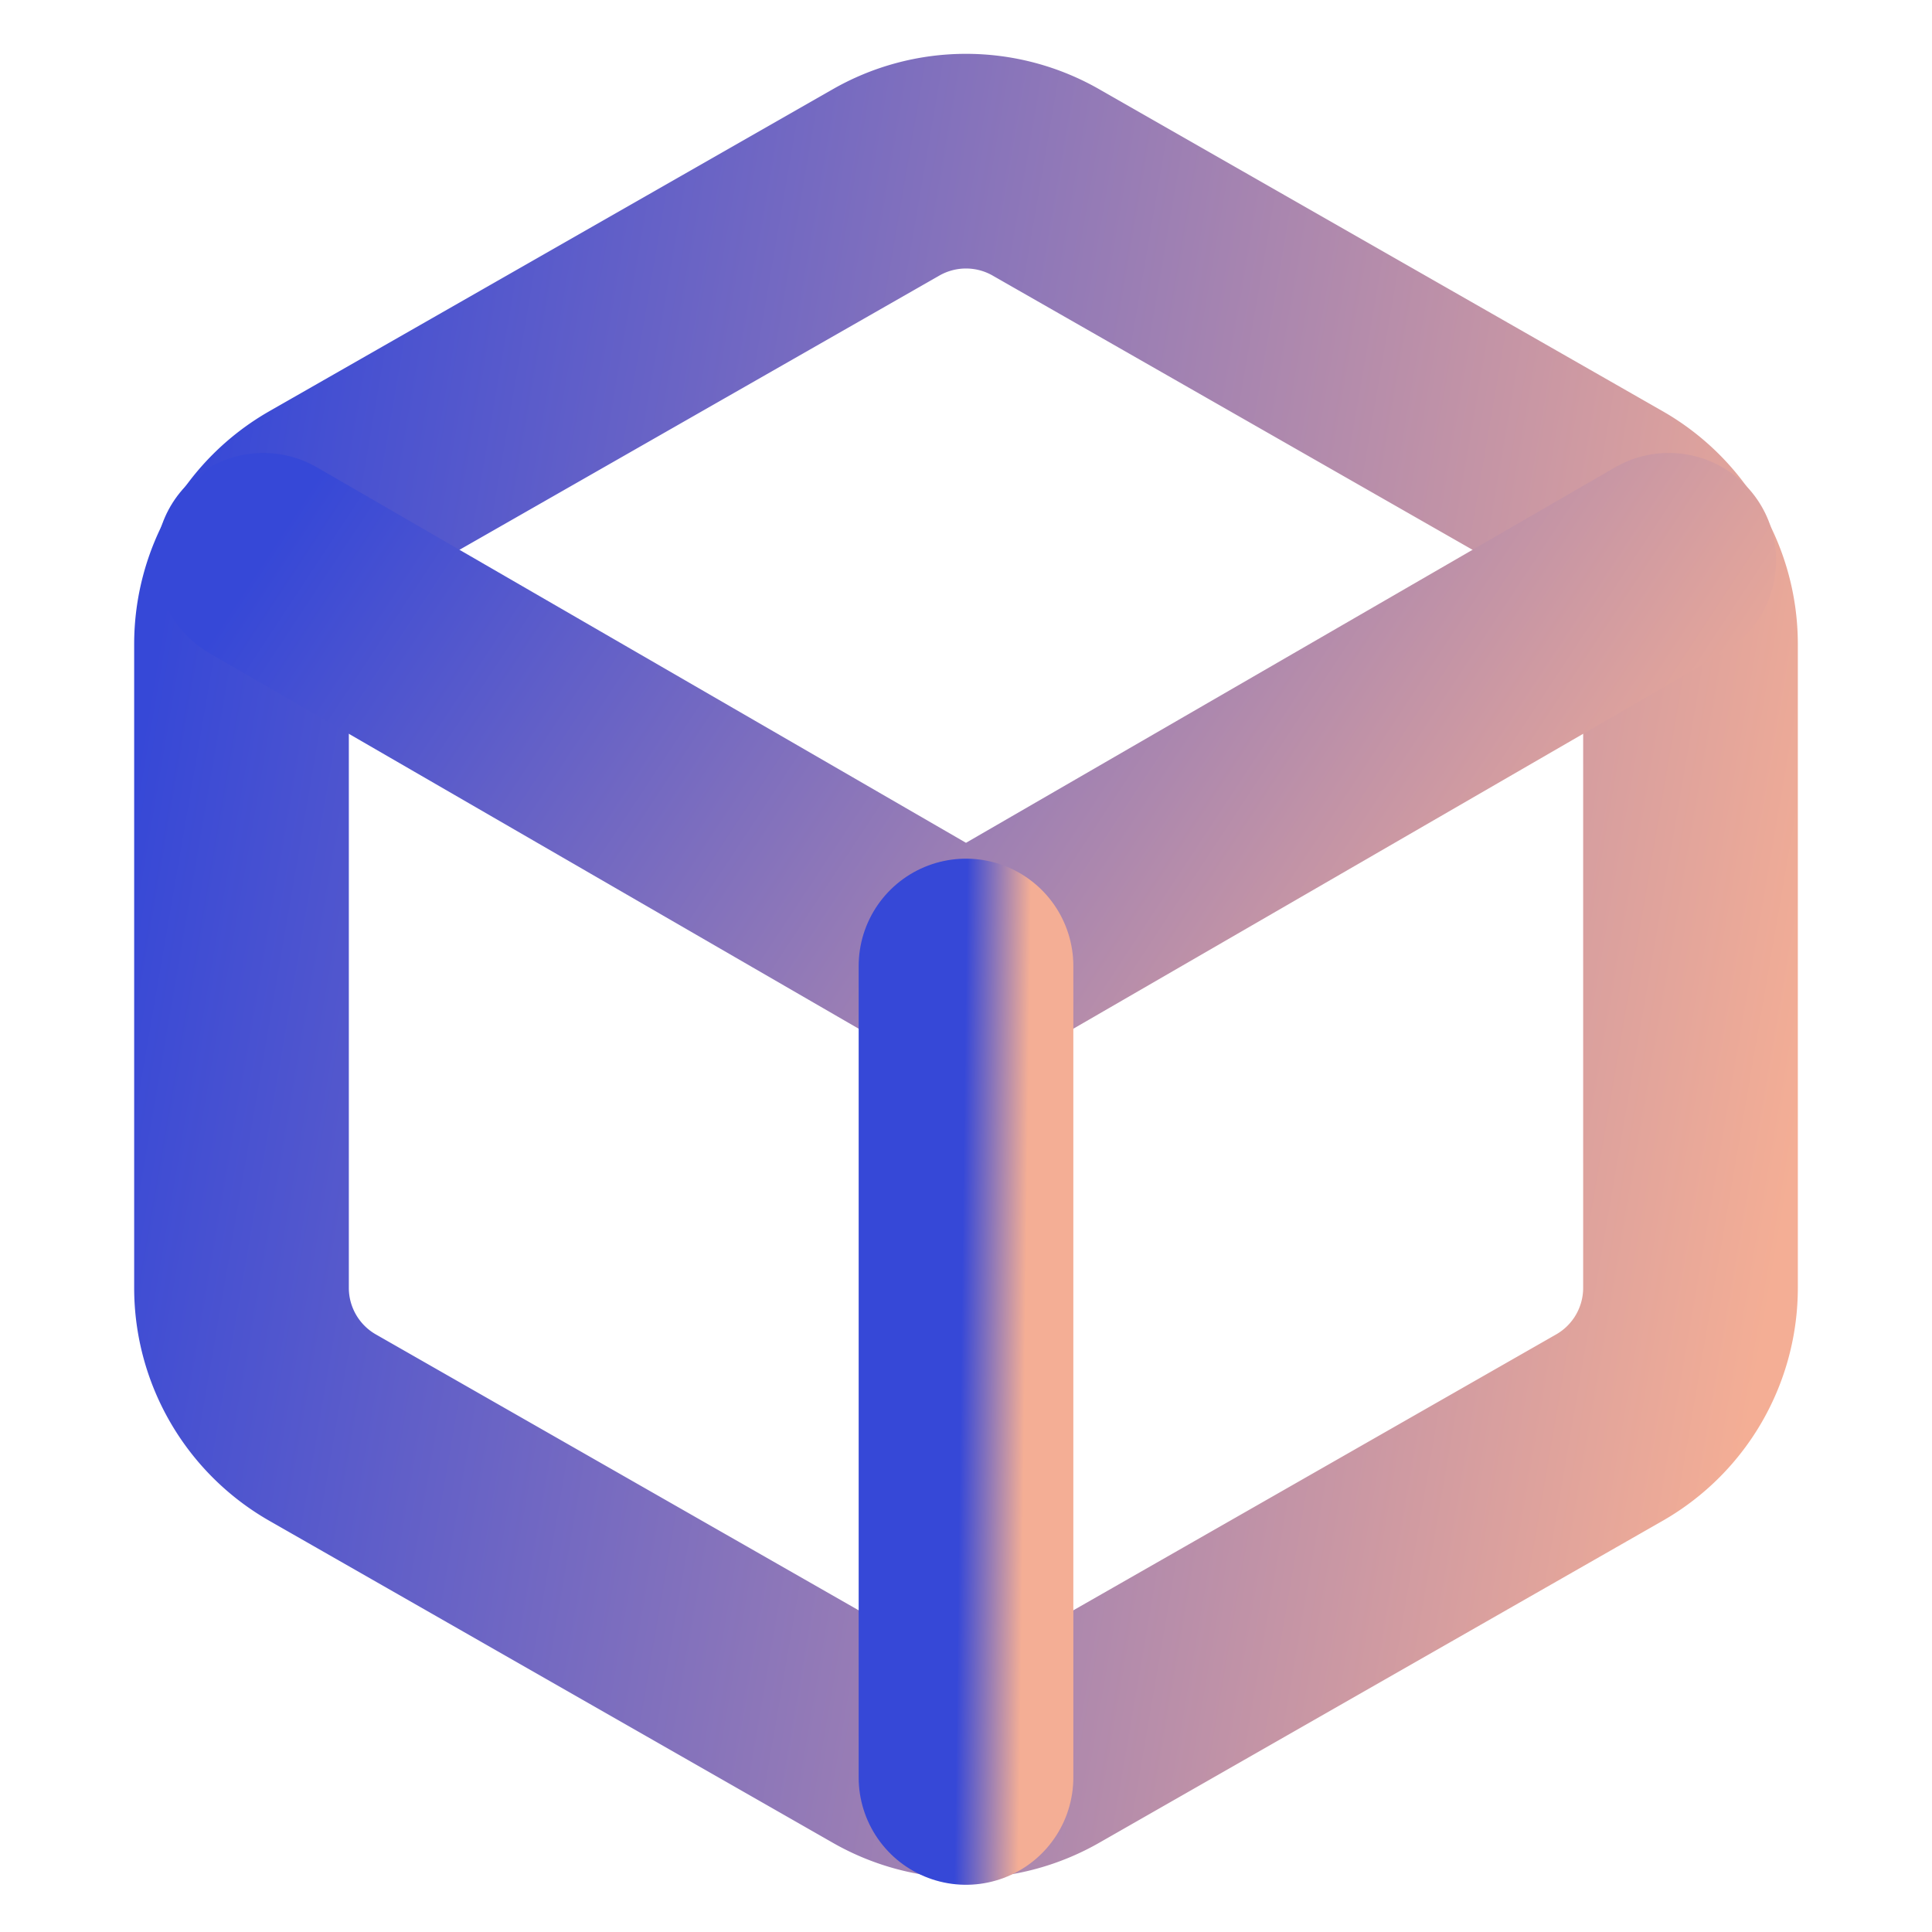 <svg width="36" height="36" fill="none" xmlns="http://www.w3.org/2000/svg"><path d="M31.5 24V12A3 3 0 0030 9.405l-10.5-6a3 3 0 00-3 0l-10.5 6A3 3 0 004.5 12v12A3 3 0 006 26.595l10.5 6a3 3 0 003 0l10.5-6A3 3 0 0031.5 24z" stroke="url(#paint0_linear)" stroke-width="4" stroke-linecap="round" stroke-linejoin="round"/><path d="M4.905 10.44L18 18.015l13.095-7.575" stroke="url(#paint1_linear)" stroke-width="4" stroke-linecap="round" stroke-linejoin="round"/><path d="M18 33.12V18" stroke="url(#paint2_linear)" stroke-width="4" stroke-linecap="round" stroke-linejoin="round"/><defs><linearGradient id="paint0_linear" x1="4.388" y1="3.456" x2="35.652" y2="8.827" gradientUnits="userSpaceOnUse"><stop stop-color="#3648D7"/><stop offset="1" stop-color="#F4AE95"/></linearGradient><linearGradient id="paint1_linear" x1="4.796" y1="10.554" x2="26.547" y2="24.907" gradientUnits="userSpaceOnUse"><stop stop-color="#3648D7"/><stop offset="1" stop-color="#F4AE95"/></linearGradient><linearGradient id="paint2_linear" x1="17.996" y1="18.229" x2="19.188" y2="18.244" gradientUnits="userSpaceOnUse"><stop stop-color="#3648D7"/><stop offset="1" stop-color="#F4AE95"/></linearGradient></defs></svg>